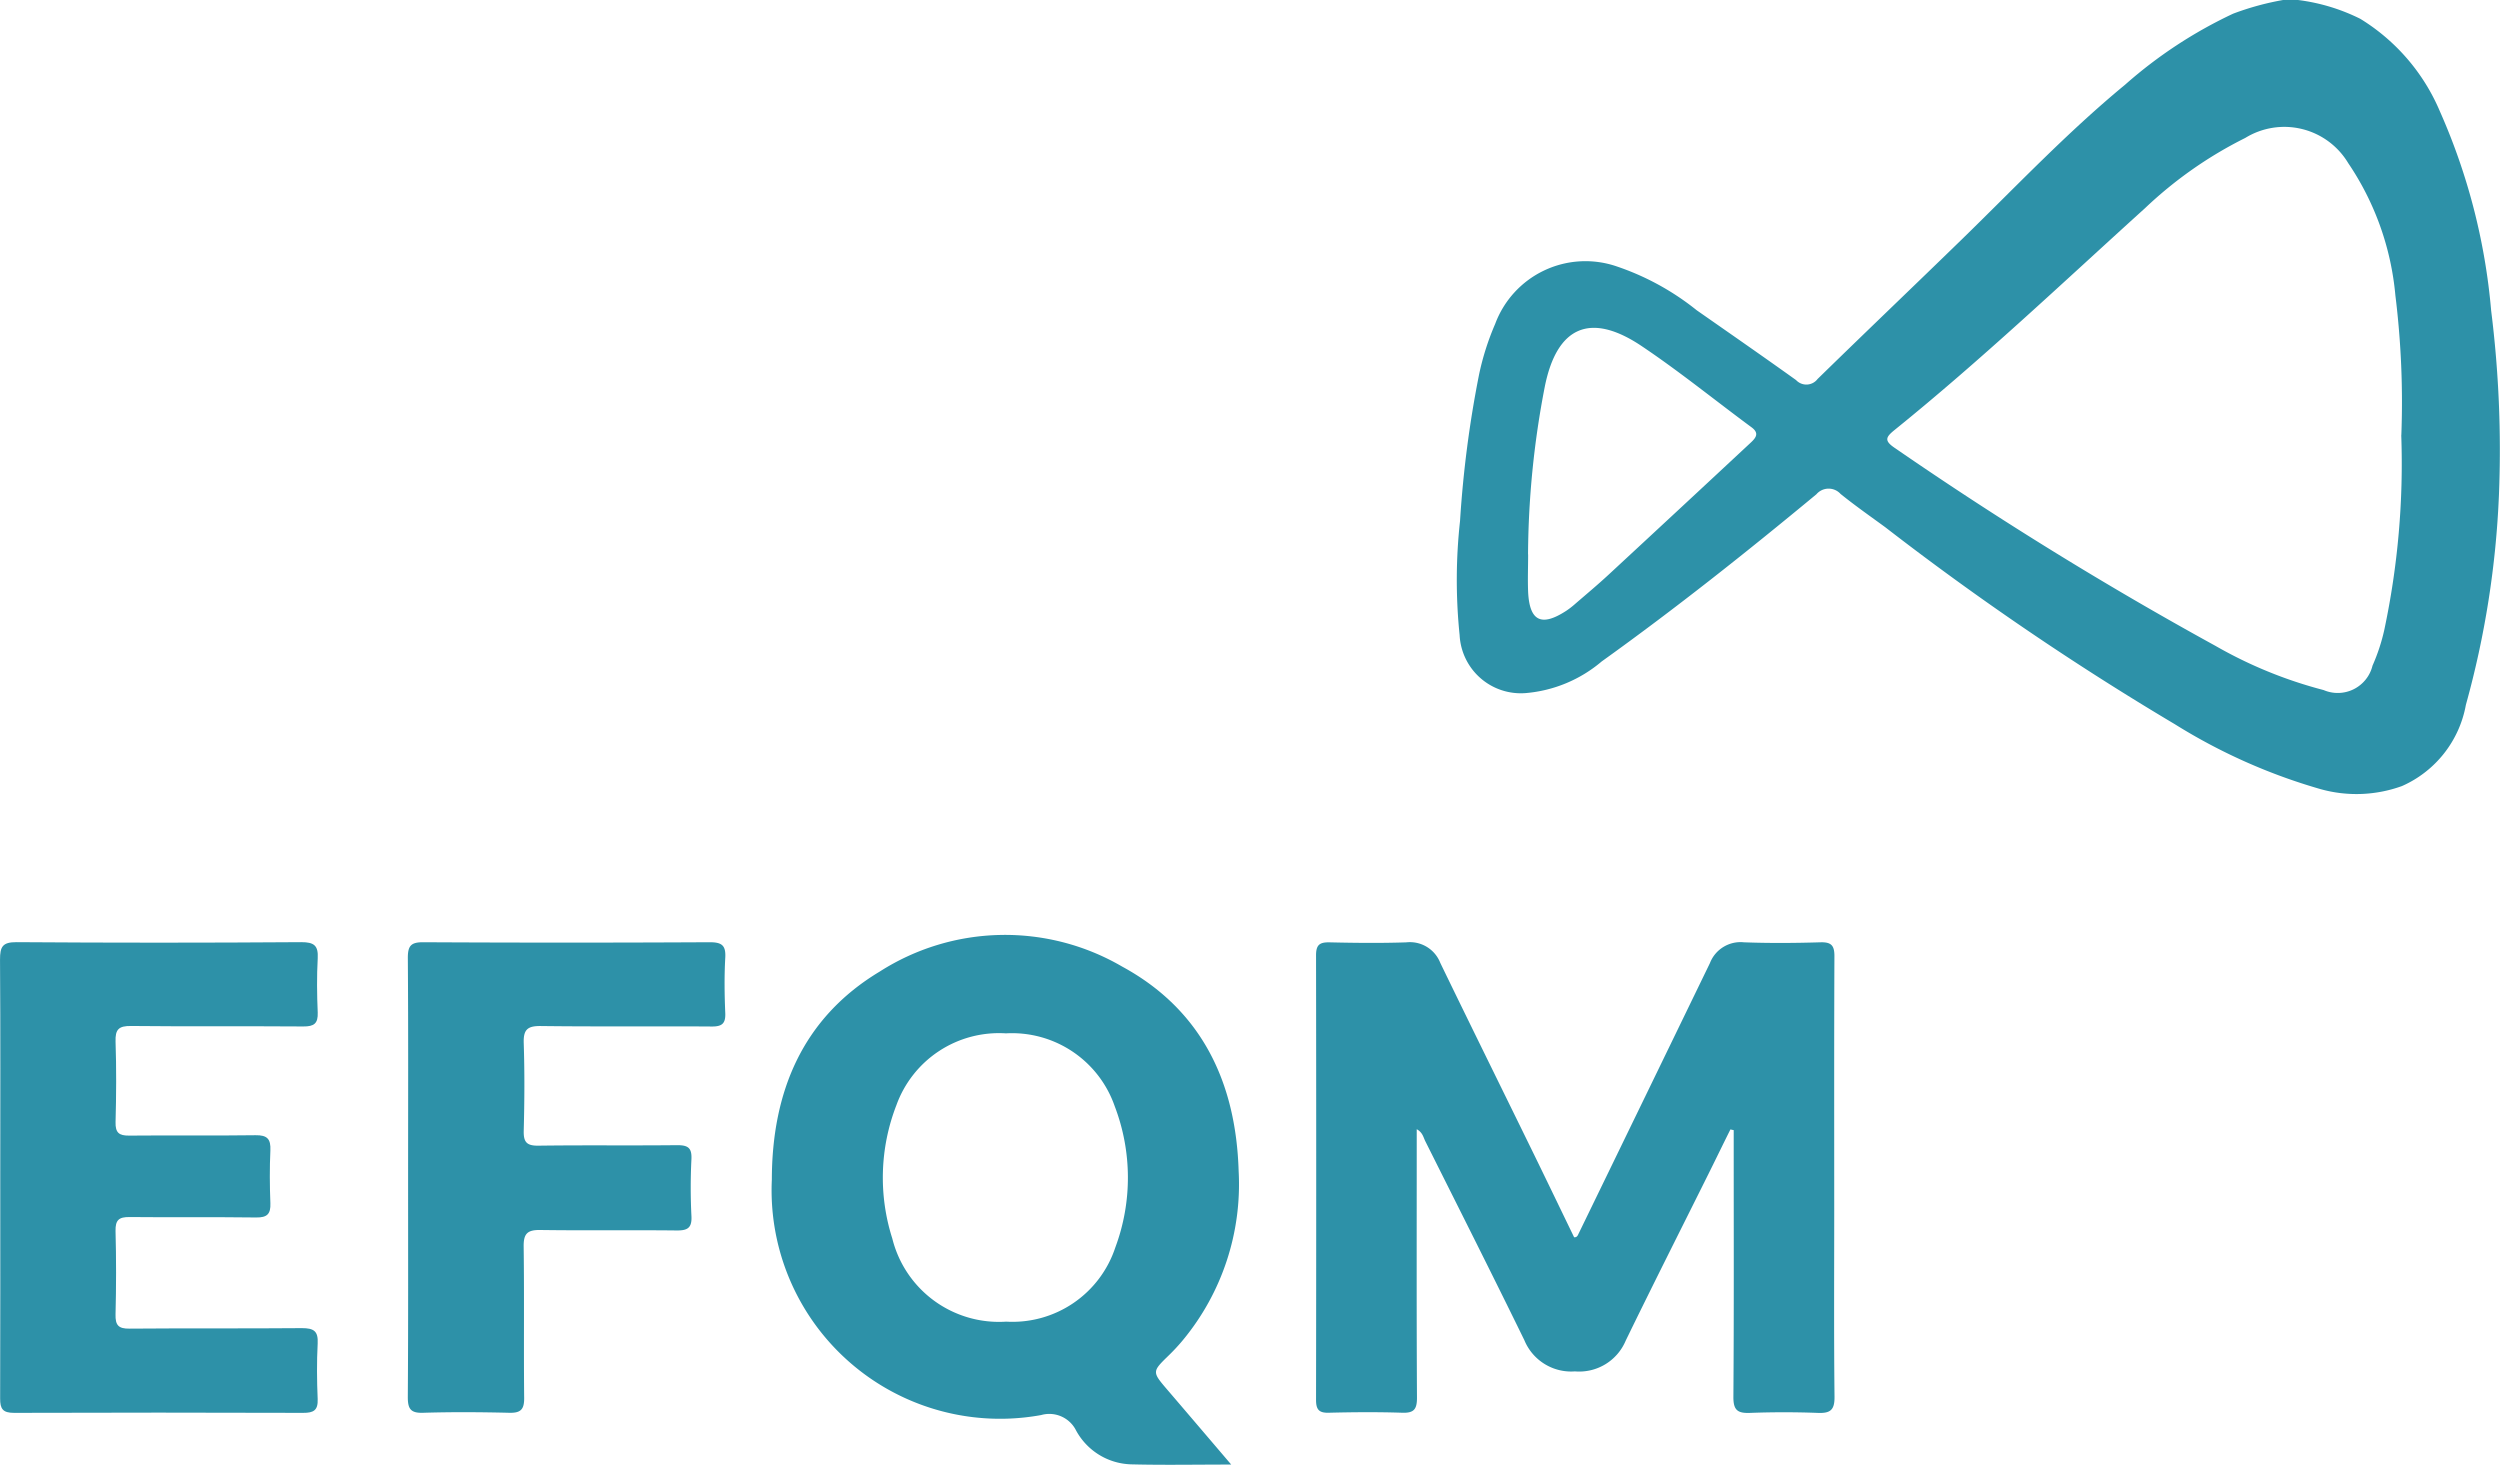 <svg xmlns="http://www.w3.org/2000/svg" width="104.037" height="60.955" viewBox="0 0 104.037 60.955">
  <g id="Group_25" data-name="Group 25" transform="translate(0 0)">
    <path id="Path_97" data-name="Path 97" d="M-745.529,2383.531c-.3.6-.59,1.2-.888,1.8-1.158,2.329-2.332,4.65-3.469,6.989A2.1,2.1,0,0,1-752,2393.6a2.107,2.107,0,0,1-2.105-1.3c-1.353-2.77-2.742-5.522-4.121-8.278-.081-.162-.11-.366-.357-.5v.653c0,3.508-.009,7.017.01,10.525,0,.475-.125.637-.612.621-1.021-.034-2.044-.026-3.065,0-.412.01-.523-.144-.523-.537q.014-9.252,0-18.5c0-.453.165-.547.575-.538,1.06.024,2.121.036,3.18,0a1.358,1.358,0,0,1,1.416.856c1.276,2.635,2.574,5.26,3.86,7.89.574,1.174,1.14,2.353,1.709,3.527.136.01.158-.1.2-.179q2.728-5.613,5.451-11.23a1.365,1.365,0,0,1,1.414-.866c1.059.04,2.121.032,3.18,0,.459-.014.59.133.587.585-.015,3.528-.008,7.055-.008,10.582,0,2.583-.016,5.167.012,7.749.006.547-.174.688-.69.668-.943-.036-1.89-.036-2.833,0-.515.019-.689-.119-.685-.667.025-3.489.013-6.978.013-10.467v-.633Z" transform="translate(817.54 -2336.53)" fill="#2d91a8"/>
    <path id="Path_98" data-name="Path 98" d="M-876.362,2385.534c0-3.025.012-6.05-.01-9.075,0-.53.1-.728.689-.724q5.926.042,11.852,0c.529,0,.709.14.68.672-.041.749-.032,1.5,0,2.254.018.459-.153.586-.6.582-2.39-.018-4.779.006-7.169-.02-.513-.006-.661.142-.644.65.037,1.116.03,2.235,0,3.352-.011.439.143.564.564.56,1.754-.017,3.508.009,5.261-.016.486-.007.639.154.618.629-.033.731-.029,1.465,0,2.2.018.451-.135.6-.593.594-1.753-.023-3.508,0-5.261-.018-.447-.005-.6.119-.59.583.031,1.156.029,2.313,0,3.468-.011.448.118.6.581.593,2.39-.021,4.779,0,7.169-.021.5,0,.689.118.662.64-.04.769-.033,1.542,0,2.312.019.47-.171.576-.606.574q-6.013-.02-12.026,0c-.469,0-.585-.162-.582-.6C-876.356,2391.662-876.362,2388.6-876.362,2385.534Z" transform="translate(876.373 -2336.527)" fill="#2d91a8"/>
    <path id="Path_99" data-name="Path 99" d="M-841.158,2385.526c0-3.045.011-6.091-.011-9.135,0-.5.128-.653.644-.65q5.957.031,11.913,0c.5,0,.682.12.653.64-.043.768-.033,1.542,0,2.312.017.437-.141.558-.565.555-2.371-.016-4.742.01-7.113-.02-.561-.007-.727.155-.709.712.04,1.213.032,2.428,0,3.642-.012.471.116.631.609.625,1.927-.027,3.855,0,5.783-.021.449,0,.608.116.587.58a23.6,23.6,0,0,0,0,2.369c.028.511-.177.607-.632.6-1.889-.02-3.779.008-5.667-.019-.53-.007-.69.156-.683.688.028,2.1,0,4.2.021,6.3.005.484-.145.631-.623.619-1.195-.029-2.391-.037-3.585,0-.535.018-.636-.183-.634-.668C-841.149,2391.617-841.158,2388.572-841.158,2385.526Z" transform="translate(858.141 -2336.53)" fill="#2d91a8"/>
    <path id="Path_129" data-name="Path 129" d="M-793.223,2392.6a8.016,8.016,0,0,0,.588-.636,10.173,10.173,0,0,0,2.315-7.029c-.11-3.687-1.534-6.709-4.848-8.51a9.673,9.673,0,0,0-10.089.208c-3.213,1.931-4.484,5.007-4.489,8.661a9.508,9.508,0,0,0,11.207,9.794,1.245,1.245,0,0,1,1.452.639,2.692,2.692,0,0,0,2.317,1.413c1.326.034,2.655.008,4.14.008-.939-1.1-1.784-2.094-2.634-3.085C-793.932,2393.284-793.931,2393.289-793.223,2392.6Zm-2.228-4.49a4.507,4.507,0,0,1-4.542,3.091,4.575,4.575,0,0,1-4.74-3.459,8.338,8.338,0,0,1,.171-5.55,4.535,4.535,0,0,1,4.555-2.988,4.522,4.522,0,0,1,4.528,3.028A8.322,8.322,0,0,1-795.451,2388.111Z" transform="translate(841.866 -2336.201)" fill="#2d91a8"/>
    <g id="Group_26" data-name="Group 26" transform="translate(60.623)">
      <path id="Path_130" data-name="Path 130" d="M-714.814,2294.41a8.049,8.049,0,0,1,2.592.783,8.318,8.318,0,0,1,3.316,3.859,25.933,25.933,0,0,1,2.13,8.285,46.583,46.583,0,0,1,.325,7.649,38.484,38.484,0,0,1-1.377,8.756,4.582,4.582,0,0,1-2.661,3.38,5.551,5.551,0,0,1-3.37.132,23.873,23.873,0,0,1-6.082-2.707,119.6,119.6,0,0,1-12.047-8.195c-.625-.458-1.26-.9-1.863-1.388a.67.67,0,0,0-1.005.015c-2.908,2.41-5.864,4.757-8.935,6.957a5.608,5.608,0,0,1-3.166,1.317,2.55,2.55,0,0,1-2.746-2.412,22.438,22.438,0,0,1,.017-4.75,46.055,46.055,0,0,1,.793-6.1,11.023,11.023,0,0,1,.669-2.1,4.008,4.008,0,0,1,5.043-2.4,10.887,10.887,0,0,1,3.344,1.83c1.381.965,2.765,1.925,4.135,2.906a.585.585,0,0,0,.895-.045c1.993-1.948,4.011-3.872,6.009-5.816,2.233-2.174,4.376-4.443,6.785-6.428a18.917,18.917,0,0,1,4.5-2.959,11.533,11.533,0,0,1,2.12-.576Zm4.3,18.112a36.236,36.236,0,0,0-.247-5.813,11.693,11.693,0,0,0-1.966-5.515,3.1,3.1,0,0,0-4.283-1.043,17.159,17.159,0,0,0-4.169,2.921c-3.442,3.115-6.809,6.312-10.423,9.231-.378.305-.438.451.021.757a154.433,154.433,0,0,0,13.333,8.228,18.272,18.272,0,0,0,4.5,1.839,1.489,1.489,0,0,0,2.034-1.014,7.9,7.9,0,0,0,.49-1.486A33.352,33.352,0,0,0-710.517,2312.522Zm-36.338,4.959c0,.522-.022,1.046,0,1.567.06,1.215.554,1.453,1.587.78a3.371,3.371,0,0,0,.367-.284c.468-.405.943-.8,1.4-1.224q2.96-2.74,5.91-5.49c.228-.212.36-.4.026-.643-1.526-1.126-3-2.326-4.574-3.38-2.122-1.422-3.522-.818-4.024,1.7A37.564,37.564,0,0,0-746.856,2317.481Z" transform="translate(749.822 -2294.41)" fill="#2d91a8"/>
    </g>
  </g>
</svg>

